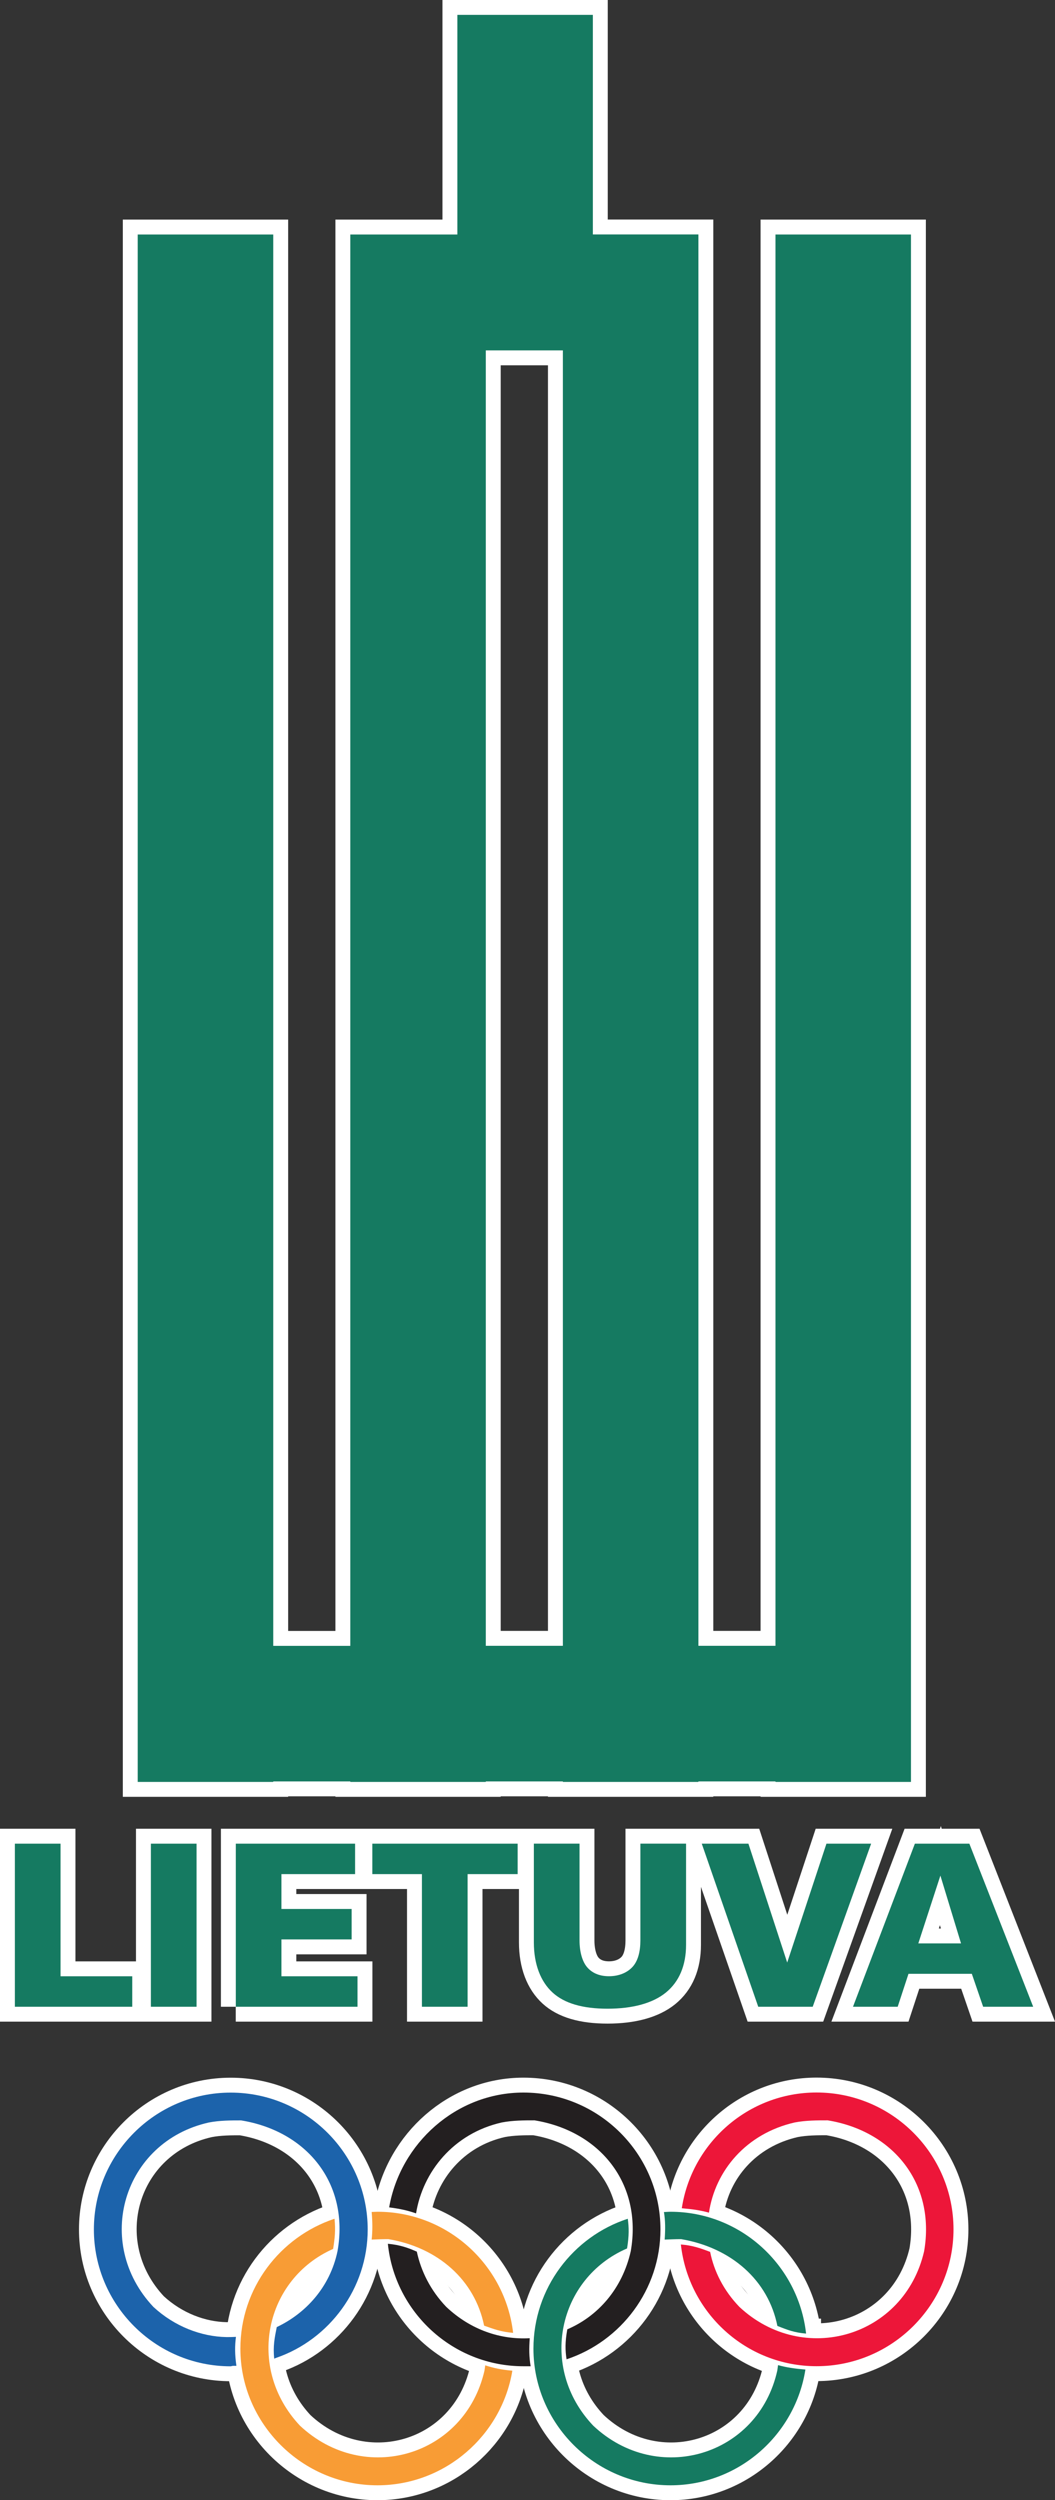<?xml version="1.0" encoding="UTF-8"?><svg id="svg3295" xmlns="http://www.w3.org/2000/svg" viewBox="0 0 205.09 485.77"><rect x="0" y="0" width="205.09" height="485.77" fill="#333333" stroke="none"/><defs><style>.cls-1{fill:#157a61;}.cls-1,.cls-2,.cls-3,.cls-4,.cls-5,.cls-6{fill-rule:evenodd;}.cls-2{fill:#231f20;}.cls-3{fill:#fff;}.cls-4{fill:#1c63ab;}.cls-5{fill:#ed1639;}.cls-6{fill:#f89c35;}.cls-7{fill:none;stroke:#fff;stroke-miterlimit:7.56;stroke-width:5.79px;}</style></defs><g id="g8701"><path id="path8703" class="cls-3" d="M53.31,458.27c-.27-2.43.09-4.1.49-6.13,5.54-2.62,10.32-7.66,11.81-14.74,2.34-13.16-5.95-23.35-18.75-25.42-1.94,0-4.15,0-6.27.41-16.68,3.74-22.49,23.39-10.77,35.83,4.15,3.83,9.33,5.77,14.2,5.86.59,0,1.22,0,1.85-.04-.23,1.76-.23,3.43.09,5.63h-.67c-.14,0-.36.09-.45.09-14.69,0-26.59-11.99-26.59-26.59s11.9-26.59,26.59-26.59,26.64,11.95,26.64,26.59c0,11.49-7.48,21.36-17.71,24.92-.05,0-.32.13-.45.18h0Z"/></g><g id="g8705"><path id="path8707" class="cls-7" d="M53.31,458.27c-.27-2.43.09-4.1.49-6.13,5.54-2.62,10.32-7.66,11.81-14.74,2.34-13.16-5.95-23.35-18.75-25.42-1.94,0-4.15,0-6.27.41-16.68,3.74-22.49,23.39-10.77,35.83,4.15,3.83,9.33,5.77,14.2,5.86.59,0,1.22,0,1.85-.04-.23,1.76-.23,3.43.09,5.63h-.67c-.14,0-.36.09-.45.09-14.69,0-26.59-11.99-26.59-26.59s11.9-26.59,26.59-26.59,26.64,11.95,26.64,26.59c0,11.49-7.48,21.36-17.71,24.92-.05,0-.32.13-.45.18h0Z"/></g><g id="g8709"><path id="path8711" class="cls-3" d="M132.37,436.09c2.25.18,3.79.72,5.68,1.44.76,3.79,2.61,7.48,5.68,10.68,12.44,11.63,32.09,5.86,35.92-10.82,2.25-13.16-6.04-23.35-18.75-25.42-2.03,0-4.24,0-6.4.41-9.47,2.16-15.46,9.38-16.68,17.53-1.62-.45-3.15-.68-5.28-.86,1.94-12.71,12.94-22.49,26.19-22.49,14.69,0,26.63,11.95,26.63,26.59s-11.94,26.59-26.63,26.59c-13.7,0-24.92-10.41-26.37-23.66h.01Z"/></g><g id="g8713"><path id="path8715" class="cls-7" d="M132.37,436.09c2.25.18,3.79.72,5.68,1.44.76,3.79,2.61,7.48,5.68,10.68,12.44,11.63,32.09,5.86,35.92-10.82,2.25-13.16-6.04-23.35-18.75-25.42-2.03,0-4.24,0-6.4.41-9.47,2.16-15.46,9.38-16.68,17.53-1.62-.45-3.15-.68-5.28-.86,1.94-12.71,12.94-22.49,26.19-22.49,14.69,0,26.63,11.95,26.63,26.59s-11.94,26.59-26.63,26.59c-13.7,0-24.92-10.41-26.37-23.66h.01Z"/></g><g id="g8717"><path id="path8719" class="cls-3" d="M99.74,453.26c-2.25-.18-3.74-.72-5.63-1.4-1.8-8.83-8.92-15.19-18.62-16.81-1.08,0-2.16.04-3.24.09.18-1.71.18-3.29,0-5.37.36,0,.72-.04,1.13-.04,13.56,0,24.83,10.28,26.37,23.53h-.01ZM94.33,459.57c1.62.54,3.2.86,5.27,1.04-2.07,12.57-13.07,22.27-26.23,22.27-14.61,0-26.64-11.99-26.64-26.55,0-11.76,7.71-21.72,18.3-25.24.23,2.25.05,3.83-.27,5.86-13.25,5.86-17.04,23.08-6.45,34.34,12.49,11.72,32.09,5.95,35.88-10.73.05-.32.09-.63.14-.99Z"/></g><g id="g8721"><path id="path8723" class="cls-7" d="M99.74,453.26c-2.25-.18-3.74-.72-5.63-1.4-1.8-8.83-8.92-15.19-18.62-16.81-1.08,0-2.16.04-3.24.09.18-1.71.18-3.29,0-5.37.36,0,.72-.04,1.13-.04,13.56,0,24.83,10.28,26.37,23.53h-.01ZM94.33,459.57c1.62.54,3.2.86,5.27,1.04-2.07,12.57-13.07,22.27-26.23,22.27-14.61,0-26.64-11.99-26.64-26.55,0-11.76,7.71-21.72,18.3-25.24.23,2.25.05,3.83-.27,5.86-13.25,5.86-17.04,23.08-6.45,34.34,12.49,11.72,32.09,5.95,35.88-10.73.05-.32.09-.63.14-.99Z"/></g><g id="g8725"><path id="path8727" class="cls-3" d="M110.28,452.59c-.45,2.48-.41,4.1-.14,5.81,10.59-3.52,18.25-13.52,18.25-25.24,0-14.65-11.94-26.59-26.64-26.59-13.07,0-23.93,9.87-26.1,22.31,2.16.27,3.7.63,5.23,1.17,1.31-8.07,7.26-15.55,16.68-17.67,2.16-.41,4.33-.41,6.35-.41,12.71,2.07,21,12.26,18.71,25.42-1.67,7.39-6.45,12.67-12.35,15.19h0ZM103.16,459.75c-.32-1.85-.32-3.42-.18-5.45-5.63.32-11.45-1.58-16.23-6.09-3.06-3.2-4.91-6.94-5.72-10.73-1.76-.77-3.29-1.31-5.63-1.53,1.35,13.29,12.62,23.8,26.37,23.8h1.4-.01Z"/></g><g id="g8729"><path id="path8731" class="cls-7" d="M110.28,452.59c-.45,2.48-.41,4.1-.14,5.81,10.59-3.52,18.25-13.52,18.25-25.24,0-14.65-11.94-26.59-26.64-26.59-13.07,0-23.93,9.87-26.1,22.31,2.16.27,3.7.63,5.23,1.17,1.31-8.07,7.26-15.55,16.68-17.67,2.16-.41,4.33-.41,6.35-.41,12.71,2.07,21,12.26,18.71,25.42-1.67,7.39-6.45,12.67-12.35,15.19h0ZM103.16,459.75c-.32-1.85-.32-3.42-.18-5.45-5.63.32-11.45-1.58-16.23-6.09-3.06-3.2-4.91-6.94-5.72-10.73-1.76-.77-3.29-1.31-5.63-1.53,1.35,13.29,12.62,23.8,26.37,23.8h1.4-.01Z"/></g><g id="g8733"><path id="path8735" class="cls-3" d="M156.71,453.4c-2.25-.18-3.56-.68-5.59-1.49-1.76-8.83-8.92-15.19-18.71-16.86-1.04,0-2.12.05-3.2.09.14-2.03.14-3.61-.14-5.36.41,0,.81-.05,1.26-.05,13.61,0,24.88,10.37,26.37,23.66h.01ZM151.25,459.53c1.62.45,3.2.68,5.32.86-1.98,12.67-12.98,22.49-26.23,22.49-14.65,0-26.64-11.99-26.64-26.55,0-11.76,7.71-21.77,18.34-25.24.23,1.67.27,3.29-.14,5.77-13.39,5.77-17.31,23.12-6.58,34.43,12.44,11.72,32.09,5.95,35.79-10.73.04-.31.09-.67.14-1.04h0Z"/></g><g id="g8737"><path id="path8739" class="cls-7" d="M156.71,453.4c-2.25-.18-3.56-.68-5.59-1.49-1.76-8.83-8.92-15.19-18.71-16.86-1.04,0-2.12.05-3.2.09.14-2.03.14-3.61-.14-5.36.41,0,.81-.05,1.26-.05,13.61,0,24.88,10.37,26.37,23.66h.01ZM151.25,459.53c1.62.45,3.2.68,5.32.86-1.98,12.67-12.98,22.49-26.23,22.49-14.65,0-26.64-11.99-26.64-26.55,0-11.76,7.71-21.77,18.34-25.24.23,1.67.27,3.29-.14,5.77-13.39,5.77-17.31,23.12-6.58,34.43,12.44,11.72,32.09,5.95,35.79-10.73.04-.31.09-.67.14-1.04h0Z"/></g><g id="g8741"><path id="path8743" class="cls-3" d="M88.91,2.89h26.34v42.66h20.52v274.22h14.98V45.56h26.34v300.66h-26.34v-.1h-14.98v.1h-26.35v-.1h-14.98v.1h-26.34v-.1h-14.98v.1h-26.35V45.56h26.35v274.22h14.98V45.56h20.81V2.89ZM94.44,68.08h14.98v251.69h-14.98V68.08h0Z"/></g><g id="g8745"><path id="path8747" class="cls-7" d="M88.91,2.89h26.34v42.66h20.52v274.22h14.98V45.56h26.34v300.66h-26.34v-.1h-14.98v.1h-26.35v-.1h-14.98v.1h-26.34v-.1h-14.98v.1h-26.35V45.56h26.35v274.22h14.98V45.56h20.81V2.89ZM94.44,68.08h14.98v251.69h-14.98V68.08h0Z"/></g><g id="g8749"><path id="path8751" class="cls-3" d="M2.89,389.9v-31.69h8.88v25.77h13.94v5.92H2.89ZM29.33,389.9v-31.69h8.88v31.69s-8.88,0-8.88,0ZM45.84,389.9v-31.69h23.19v5.92h-14.32v6.77h13.65v5.92h-13.65v7.16h14.79v5.92h-23.67,0ZM82.02,389.9v-25.77h-9.64v-5.92h28.25v5.92h-9.73v25.77h-8.88ZM103.78,358.21h8.88v18.8c0,2.29.57,4.11,1.43,5.15.95,1.15,2.38,1.81,4.29,1.81s3.53-.67,4.58-1.81c1.05-1.14,1.53-2.96,1.53-5.15v-18.8h8.88v19.66c0,4.01-1.34,7.16-3.91,9.26-2.58,2.1-6.49,3.15-11.36,3.15s-8.4-1.05-10.69-3.15-3.63-5.44-3.63-9.74v-19.18h0ZM147.4,389.9l-10.98-31.69h9.07l7.54,23.1,7.63-23.1h8.69l-11.36,31.69h-10.59ZM186.82,377.59l-4.01-13.17-4.29,13.17h8.31-.01ZM165.82,389.9l12.03-31.69h10.59l12.41,31.69h-9.73l-2.2-6.4h-12.31l-2.1,6.4h-8.69Z"/></g><g id="g8753"><path id="path8755" class="cls-7" d="M2.89,389.9v-31.69h8.88v25.77h13.94v5.92H2.89ZM29.33,389.9v-31.69h8.88v31.69s-8.88,0-8.88,0ZM45.84,389.9v-31.69h23.19v5.92h-14.32v6.77h13.65v5.92h-13.65v7.16h14.79v5.92h-23.67,0ZM82.02,389.9v-25.77h-9.64v-5.92h28.25v5.92h-9.73v25.77h-8.88ZM103.78,358.21h8.88v18.8c0,2.29.57,4.11,1.43,5.15.95,1.15,2.38,1.81,4.29,1.81s3.53-.67,4.58-1.81c1.05-1.14,1.53-2.96,1.53-5.15v-18.8h8.88v19.66c0,4.01-1.34,7.16-3.91,9.26-2.58,2.1-6.49,3.15-11.36,3.15s-8.4-1.05-10.69-3.15-3.63-5.44-3.63-9.74v-19.18h0ZM147.4,389.9l-10.98-31.69h9.07l7.54,23.1,7.63-23.1h8.69l-11.36,31.69h-10.59ZM186.82,377.59l-4.01-13.17-4.29,13.17h8.31-.01ZM165.82,389.9l12.03-31.69h10.59l12.41,31.69h-9.73l-2.2-6.4h-12.31l-2.1,6.4h-8.69Z"/></g><g id="g8757"><path id="path8759" class="cls-4" d="M53.31,458.27c-.27-2.43.09-4.1.49-6.13,5.54-2.62,10.32-7.66,11.81-14.74,2.34-13.16-5.95-23.35-18.75-25.42-1.94,0-4.15,0-6.27.41-16.68,3.74-22.49,23.39-10.77,35.83,4.15,3.83,9.33,5.77,14.2,5.86.59,0,1.22,0,1.85-.04-.23,1.76-.23,3.43.09,5.63h-.67c-.14,0-.36.09-.45.09-14.69,0-26.59-11.99-26.59-26.59s11.9-26.59,26.59-26.59,26.64,11.95,26.64,26.59c0,11.49-7.48,21.36-17.71,24.92-.05,0-.32.13-.45.18h0Z"/></g><g id="g8761"><path id="path8763" class="cls-5" d="M132.37,436.09c2.25.18,3.79.72,5.68,1.44.76,3.79,2.61,7.48,5.68,10.68,12.44,11.63,32.09,5.86,35.92-10.82,2.25-13.16-6.04-23.35-18.75-25.42-2.03,0-4.24,0-6.4.41-9.47,2.16-15.46,9.38-16.68,17.53-1.62-.45-3.15-.68-5.28-.86,1.94-12.71,12.94-22.49,26.19-22.49,14.69,0,26.63,11.95,26.63,26.59s-11.94,26.59-26.63,26.59c-13.7,0-24.92-10.41-26.37-23.66h.01Z"/></g><g id="g8765"><path id="path8767" class="cls-6" d="M99.74,453.26c-2.25-.18-3.74-.72-5.63-1.4-1.8-8.83-8.92-15.19-18.62-16.81-1.08,0-2.16.04-3.24.09.18-1.71.18-3.29,0-5.37.36,0,.72-.04,1.13-.04,13.56,0,24.83,10.28,26.37,23.53h-.01ZM94.33,459.57c1.62.54,3.2.86,5.27,1.04-2.07,12.57-13.07,22.27-26.23,22.27-14.61,0-26.64-11.99-26.64-26.55,0-11.76,7.71-21.72,18.3-25.24.23,2.25.05,3.83-.27,5.86-13.25,5.86-17.04,23.08-6.45,34.34,12.49,11.72,32.09,5.95,35.88-10.73.05-.32.09-.63.14-.99Z"/></g><g id="g8769"><path id="path8771" class="cls-2" d="M110.28,452.59c-.45,2.48-.41,4.1-.14,5.81,10.59-3.52,18.25-13.52,18.25-25.24,0-14.65-11.94-26.59-26.64-26.59-13.07,0-23.93,9.87-26.1,22.31,2.16.27,3.7.63,5.23,1.17,1.31-8.07,7.26-15.55,16.68-17.67,2.16-.41,4.33-.41,6.35-.41,12.71,2.07,21,12.26,18.71,25.42-1.67,7.39-6.45,12.67-12.35,15.19h0ZM103.16,459.75c-.32-1.85-.32-3.42-.18-5.45-5.63.32-11.45-1.58-16.23-6.09-3.06-3.2-4.91-6.94-5.72-10.73-1.76-.77-3.29-1.31-5.63-1.53,1.35,13.29,12.62,23.8,26.37,23.8h1.4-.01Z"/></g><g id="g8773"><path id="path8775" class="cls-1" d="M156.71,453.4c-2.25-.18-3.56-.68-5.59-1.49-1.76-8.83-8.92-15.19-18.71-16.86-1.04,0-2.12.05-3.2.09.14-2.03.14-3.61-.14-5.36.41,0,.81-.05,1.26-.05,13.61,0,24.88,10.37,26.37,23.66h.01ZM151.25,459.53c1.62.45,3.2.68,5.32.86-1.98,12.67-12.98,22.49-26.23,22.49-14.65,0-26.64-11.99-26.64-26.55,0-11.76,7.71-21.77,18.34-25.24.23,1.67.27,3.29-.14,5.77-13.39,5.77-17.31,23.12-6.58,34.43,12.44,11.72,32.09,5.95,35.79-10.73.04-.31.09-.67.14-1.04h0Z"/></g><g id="g8777"><path id="path8779" class="cls-1" d="M88.91,2.89h26.34v42.66h20.52v274.22h14.98V45.56h26.34v300.66h-26.34v-.1h-14.98v.1h-26.35v-.1h-14.98v.1h-26.34v-.1h-14.98v.1h-26.35V45.56h26.35v274.22h14.98V45.56h20.81V2.89ZM94.44,68.08h14.98v251.69h-14.98V68.08h0Z"/></g><g id="g8781"><path id="path8783" class="cls-1" d="M2.89,389.9v-31.69h8.88v25.77h13.94v5.92H2.89ZM29.33,389.9v-31.69h8.88v31.69s-8.88,0-8.88,0ZM45.84,389.9v-31.69h23.19v5.92h-14.32v6.77h13.65v5.92h-13.65v7.16h14.79v5.92h-23.67,0ZM82.02,389.9v-25.77h-9.64v-5.92h28.25v5.92h-9.73v25.77h-8.88ZM103.78,358.21h8.88v18.8c0,2.29.57,4.11,1.43,5.15.95,1.15,2.38,1.81,4.29,1.81s3.53-.67,4.58-1.81c1.05-1.14,1.53-2.96,1.53-5.15v-18.8h8.88v19.66c0,4.01-1.34,7.16-3.91,9.26-2.58,2.1-6.49,3.15-11.36,3.15s-8.4-1.05-10.69-3.15-3.63-5.44-3.63-9.74v-19.18h0ZM147.4,389.9l-10.98-31.69h9.07l7.54,23.1,7.63-23.1h8.69l-11.36,31.69h-10.59ZM186.82,377.59l-4.01-13.17-4.29,13.17h8.31-.01ZM165.82,389.9l12.03-31.69h10.59l12.41,31.69h-9.73l-2.2-6.4h-12.31l-2.1,6.4h-8.69Z"/></g></svg>
